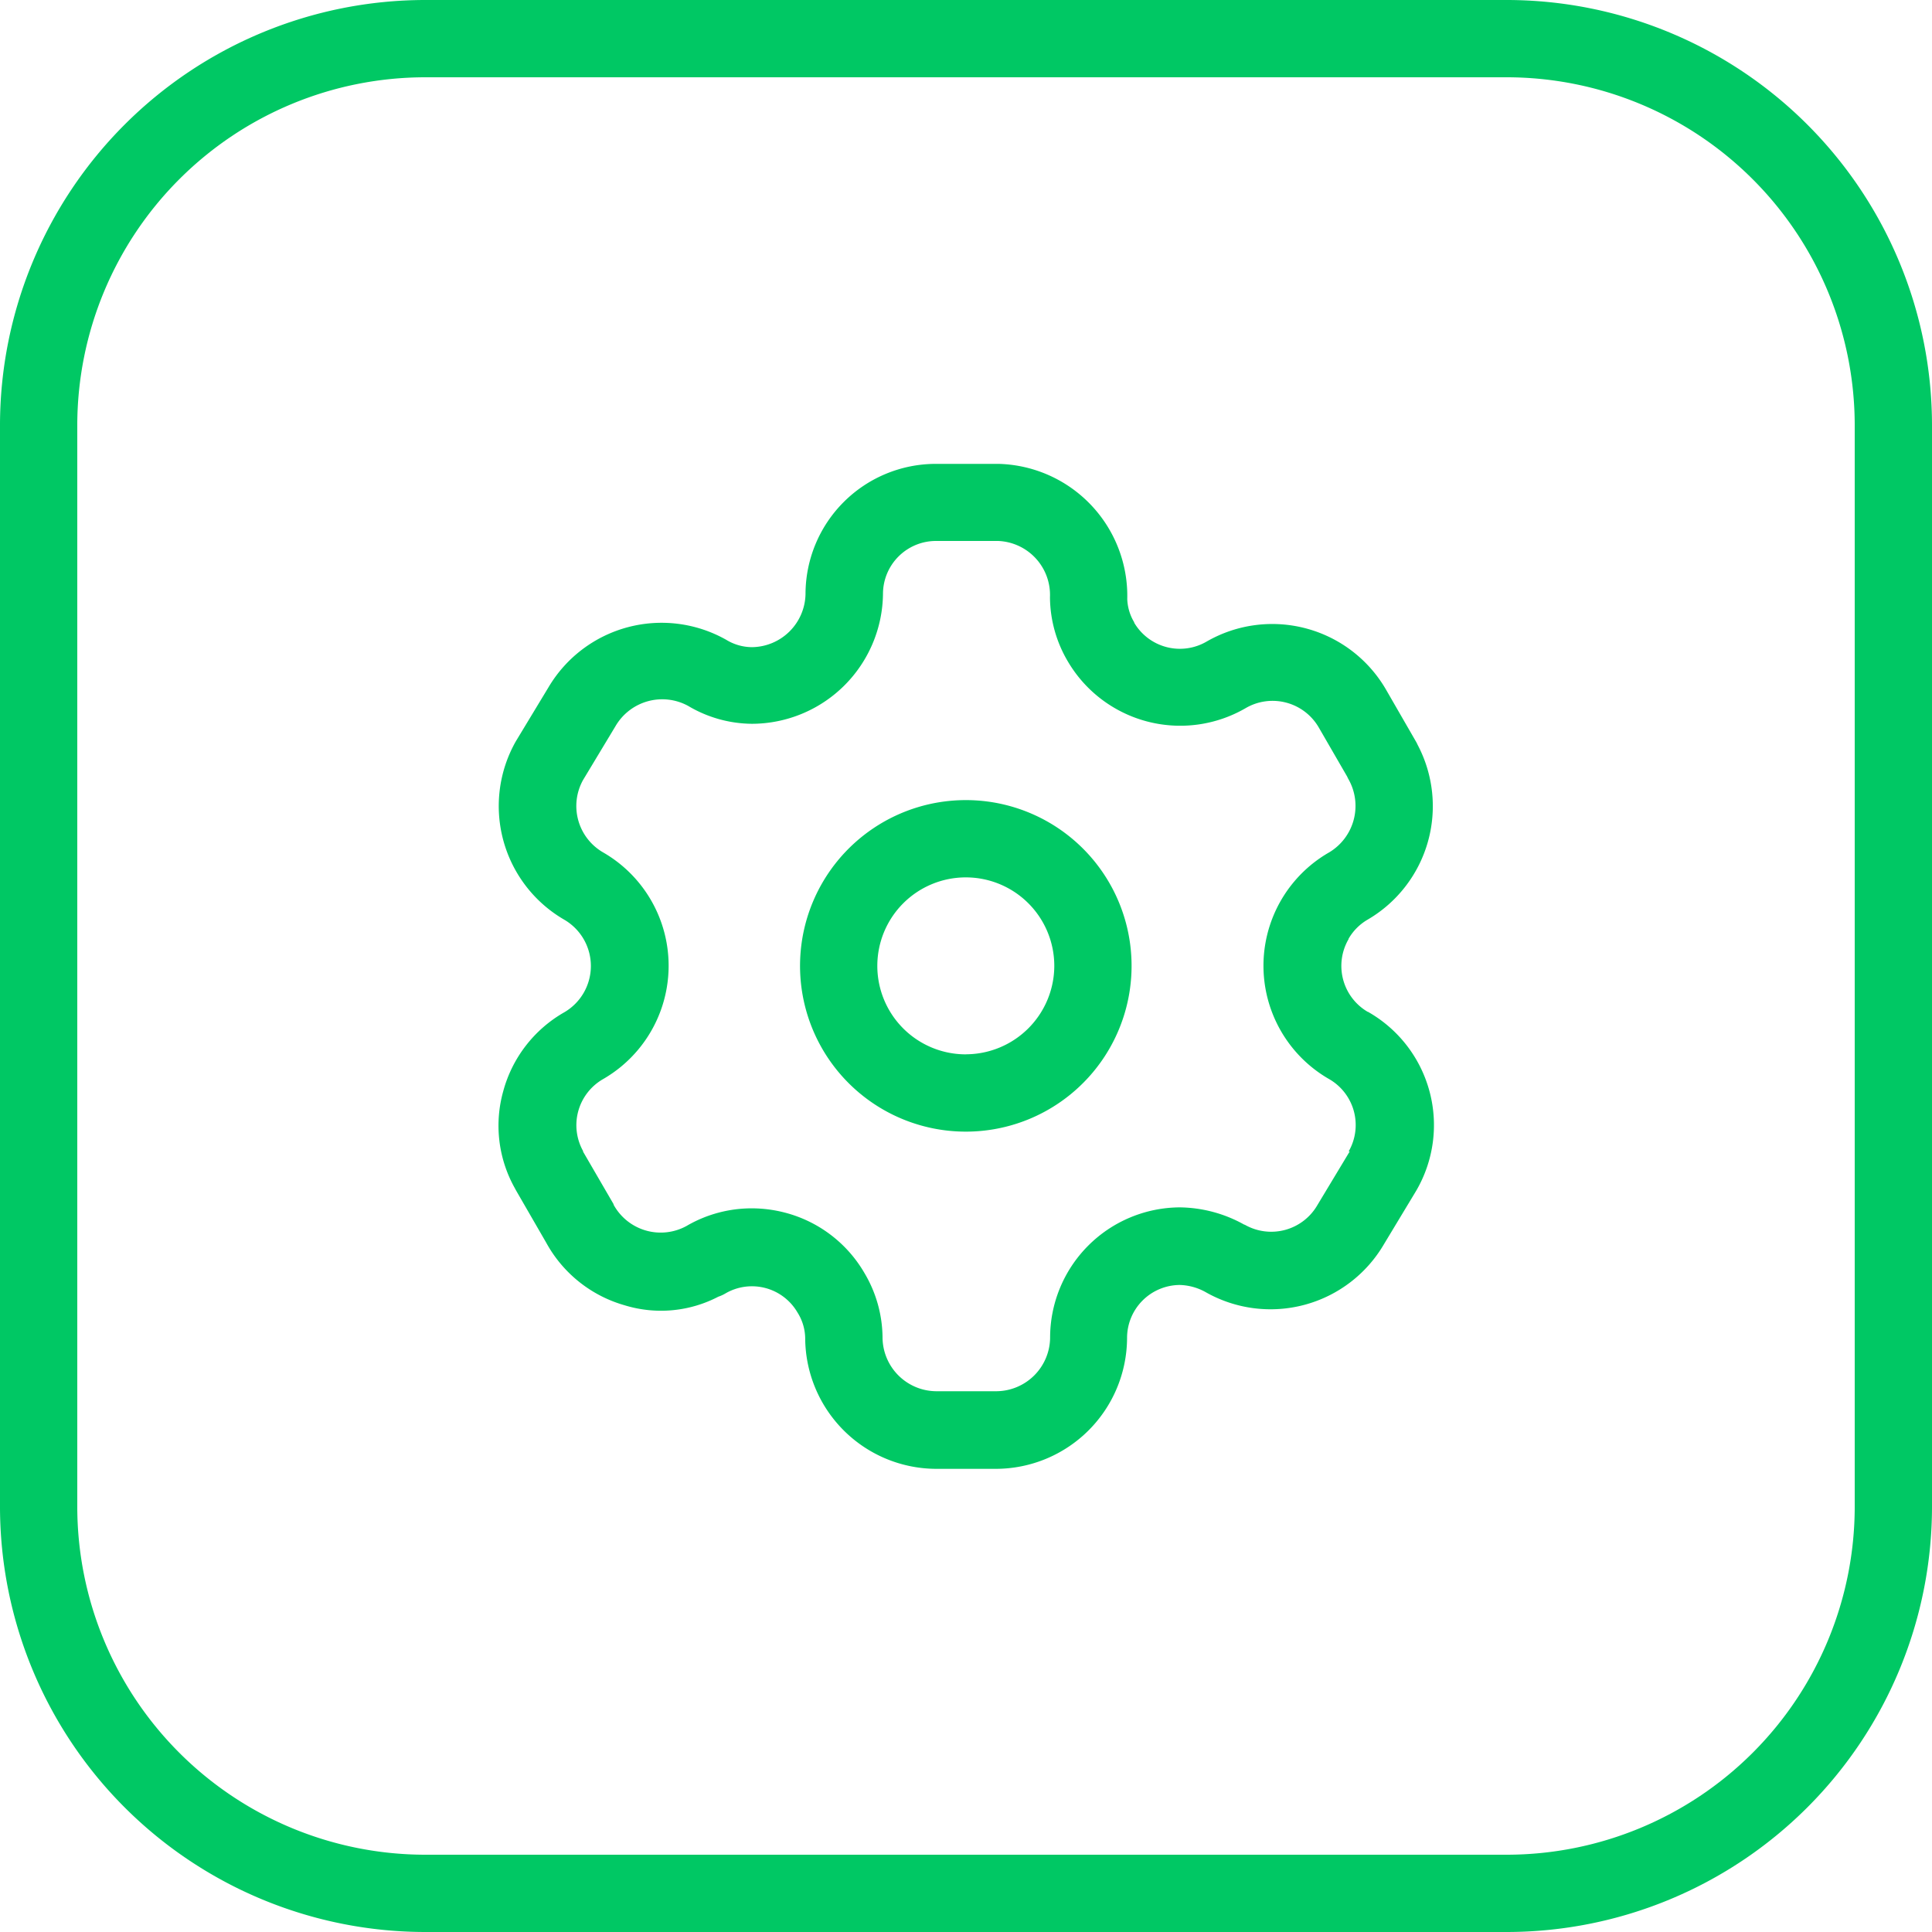 <svg id="Group_810" data-name="Group 810" xmlns="http://www.w3.org/2000/svg" xmlns:xlink="http://www.w3.org/1999/xlink" width="30" height="30" viewBox="0 0 30 30">
  <defs>
    <clipPath id="clip-path">
      <rect id="Rectangle_1001" data-name="Rectangle 1001" width="30" height="30" fill="none"/>
    </clipPath>
  </defs>
  <g id="Group_809" data-name="Group 809" clip-path="url(#clip-path)">
    <path id="Path_14568" data-name="Path 14568" d="M19.95,14.513a.826.826,0,0,1-.3-1.129l0-.006a.811.811,0,0,1,.3-.3,2.04,2.04,0,0,0,.772-2.714.5.5,0,0,0-.029-.056l-.467-.81A2.041,2.041,0,0,0,17.45,8.76a.824.824,0,0,1-1.128-.29l0-.007a.75.75,0,0,1-.108-.36,2.051,2.051,0,0,0-2-2.1h-.974a2.024,2.024,0,0,0-2.022,2.024.841.841,0,0,1-.829.822.773.773,0,0,1-.4-.113,2.04,2.04,0,0,0-2.76.733l-.508.84A2.039,2.039,0,0,0,7.47,13.08a.832.832,0,0,1,0,1.44,2.014,2.014,0,0,0-.946,1.225,1.981,1.981,0,0,0,.181,1.506c.007.014.016.03.025.046l.462.8a2.018,2.018,0,0,0,1.216.971,1.925,1.925,0,0,0,1.456-.133.563.563,0,0,0,.113-.052.818.818,0,0,1,1.118.3l.01.016a.77.77,0,0,1,.108.379,2.04,2.04,0,0,0,2.029,2.03h.936a2.04,2.04,0,0,0,2.033-2.027.823.823,0,0,1,.818-.828.869.869,0,0,1,.4.11A2.04,2.04,0,0,0,20.2,18.12l.5-.829a2.022,2.022,0,0,0-.725-2.766l-.02-.012m-.287,2.167-.5.83a.828.828,0,0,1-1.13.307l-.006,0a2.094,2.094,0,0,0-1.006-.269,2.025,2.025,0,0,0-2.01,2.028.84.84,0,0,1-.833.827h-.936a.84.84,0,0,1-.833-.84,1.986,1.986,0,0,0-.28-.994A2.012,2.012,0,0,0,10.9,17.63a2.051,2.051,0,0,0-.52-.067,2.007,2.007,0,0,0-.991.263l-.019.011a.834.834,0,0,1-1.132-.33l0-.008-.474-.816v-.01a.825.825,0,0,1,.311-1.117,2.031,2.031,0,0,0,0-3.52.832.832,0,0,1-.312-1.123l.506-.84a.84.84,0,0,1,1.128-.311,1.962,1.962,0,0,0,.991.277,2.04,2.04,0,0,0,2.033-2.023.823.823,0,0,1,.821-.816h.967a.839.839,0,0,1,.805.872v.011a1.981,1.981,0,0,0,.28.992,2.024,2.024,0,0,0,2.76.72.829.829,0,0,1,1.133.3l0,0,.442.764c.007.016.014.031.023.046a.841.841,0,0,1-.3,1.129,2.029,2.029,0,0,0,0,3.524.823.823,0,0,1,.3,1.121" transform="translate(1.29 1.2)" fill="#00c864"/>
    <path id="Path_14569" data-name="Path 14569" d="M12.929,10.353A2.574,2.574,0,1,0,15.5,12.929a2.573,2.573,0,0,0-2.575-2.576m0,3.948A1.374,1.374,0,1,1,14.3,12.928h0A1.376,1.376,0,0,1,12.929,14.3" transform="translate(2.071 2.071)" fill="#00c864"/>
    <path id="Path_14570" data-name="Path 14570" d="M23.4,0H6.6A6.607,6.607,0,0,0,0,6.6V23.4A6.607,6.607,0,0,0,6.6,30H23.4A6.607,6.607,0,0,0,30,23.4V6.6A6.607,6.607,0,0,0,23.4,0m5.4,23.4a5.407,5.407,0,0,1-5.4,5.4H6.6a5.407,5.407,0,0,1-5.4-5.4V6.6A5.407,5.407,0,0,1,6.6,1.2H23.4a5.407,5.407,0,0,1,5.4,5.4Z" fill="#00c864"/>
  </g>
</svg>
